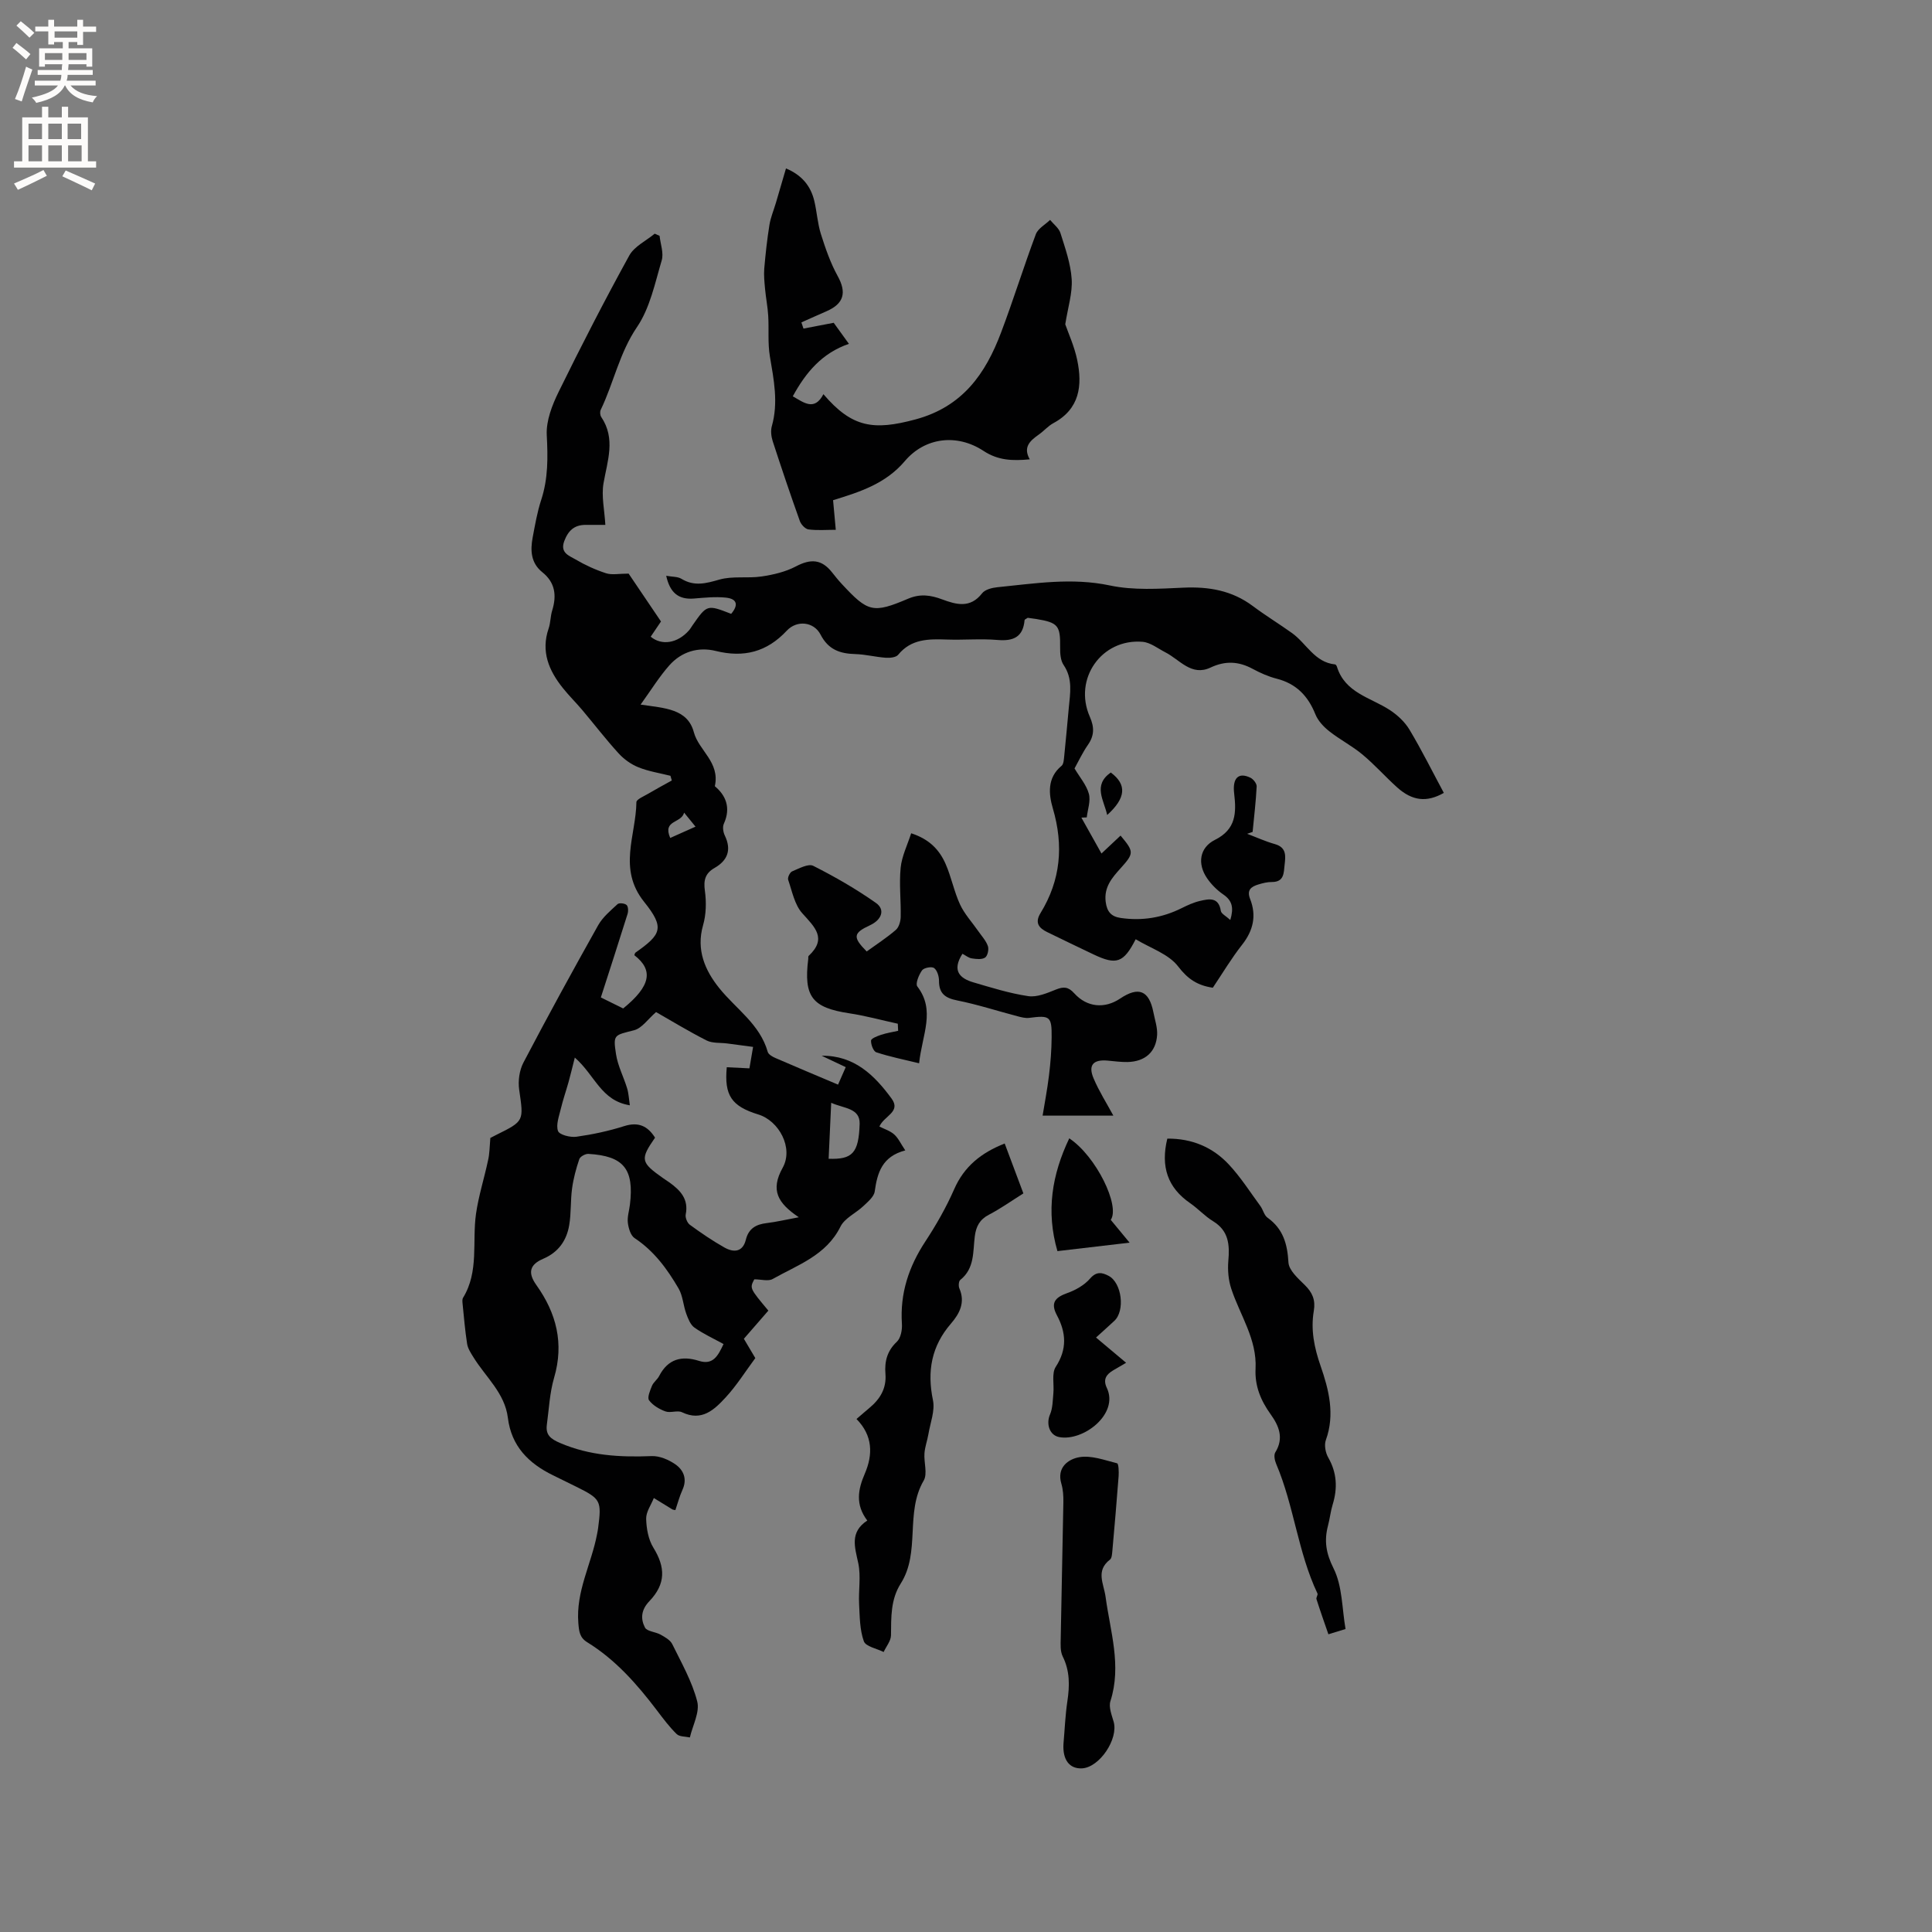 <svg enable-background="new 0 0 400 400" viewBox="0 0 400 400" xmlns="http://www.w3.org/2000/svg"><rect x="0" y="0" width="400" height="400" fill="#808080" stroke="none"/><g fill="#010102"><path d="m101.52 235.6c.3-.16.77-.41 1.24-.64 5.8-2.87 5.67-2.85 4.73-9.35-.26-1.81.04-4.01.88-5.61 5.01-9.56 10.2-19.04 15.48-28.45.95-1.68 2.56-3.02 4.01-4.36.33-.3 1.48-.18 1.87.18.35.32.38 1.28.2 1.85-1.79 5.72-3.64 11.42-5.53 17.29 1.88.93 3.28 1.62 4.62 2.28 5.68-4.61 6.34-7.92 2.31-11.03.08-.18.11-.44.25-.54 5.34-3.76 6.1-5.12 1.78-10.5-5.49-6.85-1.68-13.75-1.6-20.64.01-.58 1.49-1.19 2.34-1.69 1.64-.97 3.32-1.87 4.99-2.8-.09-.32-.18-.65-.28-.97-2.22-.56-4.53-.91-6.63-1.76-1.52-.61-3-1.67-4.11-2.89-2.63-2.88-5.01-5.99-7.53-8.98-1.3-1.54-2.75-2.96-4-4.53-2.91-3.63-4.59-7.58-2.95-12.35.41-1.19.36-2.53.74-3.73.95-3.1.62-5.78-2.06-7.92-2.38-1.91-2.49-4.53-1.98-7.22.49-2.6.94-5.23 1.76-7.74 1.45-4.42 1.39-8.83 1.15-13.43-.15-2.95 1.11-6.2 2.47-8.96 4.66-9.5 9.51-18.93 14.61-28.2 1.04-1.9 3.48-3.04 5.27-4.53.34.15.67.3 1.01.45.18 1.7.89 3.56.44 5.08-1.4 4.72-2.43 9.86-5.12 13.81-3.64 5.36-4.81 11.53-7.51 17.14-.19.39-.13 1.11.11 1.47 3.03 4.51 1.28 9.06.47 13.73-.46 2.67.21 5.54.38 8.61-.84 0-2.47 0-4.1 0-2.33 0-3.6 1.2-4.41 3.37-.91 2.46 1.06 3.02 2.35 3.79 1.98 1.17 4.13 2.15 6.32 2.86 1.22.39 2.66.07 4.66.07 1.9 2.81 4.27 6.31 6.7 9.91-.73 1.08-1.44 2.12-2.13 3.15 2.29 1.91 5.59 1.35 7.92-1.3.28-.32.49-.69.73-1.04 3.02-4.33 3.02-4.33 8.01-2.39 1.48-1.74 1.35-3.11-1.12-3.36-2.17-.22-4.39.01-6.58.19-3.19.26-4.97-1.18-5.75-4.71 1.25.23 2.38.15 3.16.63 2.65 1.61 5.06.96 7.84.16 2.75-.79 5.87-.22 8.76-.65 2.42-.36 4.94-.95 7.09-2.08 3.07-1.62 5.32-1.5 7.46 1.2.66.83 1.32 1.66 2.04 2.43 5.42 5.84 6.44 6.16 13.75 3.05 2.52-1.07 4.68-.73 7.02.14 2.96 1.1 5.83 1.9 8.28-1.25.6-.78 2.05-1.15 3.15-1.26 7.76-.77 15.42-2.04 23.34-.36 4.88 1.03 10.12.68 15.18.45 5.28-.24 10.08.58 14.39 3.81 2.63 1.97 5.44 3.68 8.11 5.59 2.99 2.14 4.67 6.07 8.92 6.49.14.01.32.29.38.48 1.67 5.41 6.93 6.36 10.91 8.94 1.6 1.04 3.14 2.47 4.11 4.09 2.55 4.26 4.76 8.72 7.11 13.09-3.54 2.01-6.53 1.68-9.69-1.16-2.44-2.2-4.63-4.68-7.15-6.78-2.15-1.79-4.69-3.09-6.89-4.83-1.17-.92-2.33-2.17-2.87-3.52-1.52-3.79-3.96-6.32-7.99-7.35-1.73-.44-3.41-1.19-4.99-2.04-2.9-1.57-5.67-1.71-8.72-.27-3.96 1.87-6.36-1.62-9.33-3.14-1.56-.8-3.12-2.06-4.75-2.19-8.47-.71-14.36 7.67-10.92 15.5.97 2.2.95 3.93-.41 5.87-1.08 1.55-1.89 3.3-2.75 4.85 1.09 1.84 2.47 3.42 2.97 5.25.4 1.47-.25 3.24-.44 4.88-.37.02-.74.04-1.11.05 1.33 2.37 2.66 4.74 4.16 7.43 1.41-1.33 2.68-2.52 3.95-3.71 2.81 3.35 2.8 3.66.03 6.74-1.78 1.98-3.49 3.91-3.11 6.97.26 2.04 1.13 3.05 3.09 3.34 4.43.65 8.63-.03 12.64-2.03 1.21-.6 2.48-1.19 3.79-1.49 1.88-.44 3.86-.86 4.32 2.06.1.6 1.08 1.07 1.96 1.88.74-2.49.43-3.99-1.44-5.27-1.28-.88-2.47-2.06-3.35-3.34-2.08-3.01-1.59-6.38 1.62-7.98 4.38-2.18 4.44-5.61 3.97-9.6-.39-3.24.93-4.45 3.37-3.26.6.29 1.32 1.21 1.29 1.81-.16 3.14-.54 6.27-.84 9.41-.38.13-.75.26-1.13.39 1.91.72 3.78 1.58 5.74 2.13 2.49.7 2.21 2.55 2.01 4.33-.18 1.6-.07 3.53-2.62 3.52-.94-.01-1.9.23-2.81.51-1.45.44-2.45 1.11-1.71 2.99 1.36 3.45.67 6.53-1.65 9.48-2.22 2.82-4.06 5.92-6.07 8.91-3.14-.47-5.16-1.76-7.18-4.41-1.97-2.58-5.75-3.79-8.79-5.63-2.51 4.93-4.01 5.37-8.67 3.17-3.22-1.52-6.43-3.09-9.63-4.64-1.76-.85-2.63-1.95-1.4-3.95 4.18-6.82 4.81-13.98 2.55-21.67-.86-2.92-1.22-6.33 1.8-8.81.45-.37.48-1.35.56-2.06.34-3.31.63-6.62.94-9.93.28-3.03.87-6.04-1.07-8.89-.65-.95-.74-2.42-.72-3.65.05-4.52-.4-5.13-4.99-5.88-.62-.1-1.24-.17-1.72-.24-.33.23-.64.34-.65.47-.31 3.49-2.28 4.4-5.58 4.12-3.47-.3-7 .03-10.49-.09-3.77-.13-7.39-.17-10.11 3.16-.45.55-1.71.67-2.56.61-2.11-.15-4.2-.7-6.31-.76-3.16-.09-5.57-.89-7.19-4.03-1.4-2.7-4.91-3.05-7-.81-4.13 4.42-8.9 5.63-14.71 4.19-3.61-.89-7.07.15-9.58 2.96-2.09 2.35-3.76 5.08-5.97 8.15 5.04.74 9.73.86 11.03 5.74 1 3.75 5.44 6.17 4.34 11.16 2.2 1.83 3.4 4.38 1.86 7.78-.3.66-.13 1.74.21 2.44 1.42 2.96.58 5.15-2.13 6.7-1.93 1.11-2.31 2.52-2 4.73.32 2.33.27 4.9-.38 7.14-1.46 5.09.41 9.34 3.33 12.98 3.46 4.33 8.43 7.47 10.06 13.23.16.55 1.01 1.02 1.64 1.29 4.19 1.82 8.41 3.58 12.92 5.49.34-.76.92-2.08 1.59-3.62-1.77-.84-3.38-1.6-4.99-2.36 6.74-.09 10.92 4.01 14.47 8.85 2.05 2.79-1.57 3.59-2.51 5.81.99.5 2.2.87 3.06 1.63.86.77 1.37 1.93 2.3 3.31-4.8 1.25-5.79 4.62-6.33 8.5-.15 1.09-1.4 2.12-2.31 2.99-1.56 1.49-3.9 2.51-4.78 4.29-2.97 5.98-8.86 7.92-14.03 10.84-.93.53-2.41.07-3.81.07-.97 1.84-.97 1.84 2.91 6.48-1.63 1.87-3.29 3.78-5.07 5.83.79 1.34 1.58 2.67 2.37 4-2.05 2.76-3.86 5.67-6.14 8.14-2.34 2.53-4.93 5.05-9.04 3.07-.94-.45-2.39.2-3.42-.17-1.27-.46-2.63-1.26-3.4-2.31-.41-.56.21-2.02.6-2.98.31-.76 1.11-1.3 1.49-2.04 1.82-3.53 4.66-4.27 8.23-3.14 2.93.93 3.95-1.03 5.1-3.48-2.07-1.14-4.18-2.1-6.03-3.41-.83-.59-1.31-1.84-1.69-2.88-.62-1.7-.7-3.68-1.58-5.2-2.35-4.03-5.08-7.78-9.11-10.44-.83-.55-1.26-2.05-1.4-3.17-.15-1.22.28-2.51.43-3.77.89-7.36-1.29-10.07-8.59-10.5-.63-.04-1.71.55-1.89 1.08-.67 1.97-1.22 4.02-1.5 6.09-.34 2.51-.17 5.09-.59 7.58-.54 3.18-2.22 5.61-5.37 6.96-2.89 1.23-3.21 2.95-1.43 5.45 4.15 5.82 5.76 12.07 3.67 19.19-.91 3.11-1.06 6.46-1.5 9.71-.28 2.11.74 2.94 2.75 3.8 6.13 2.63 12.43 2.97 18.94 2.71 1.63-.07 3.52.74 4.91 1.7 1.72 1.2 2.5 3.06 1.47 5.3-.61 1.34-.98 2.79-1.46 4.18-.28-.06-.49-.06-.65-.16-1.28-.77-2.54-1.56-3.81-2.34-.57 1.43-1.62 2.87-1.59 4.29.05 2.02.45 4.3 1.49 5.98 2.5 4.05 2.62 7.49-.83 11.09-1.72 1.8-1.84 3.65-.91 5.45.42.82 2.18.88 3.23 1.47.91.51 2.01 1.12 2.43 1.98 1.9 3.87 4.1 7.72 5.16 11.85.57 2.21-.94 4.96-1.52 7.46-.93-.21-2.15-.13-2.73-.7-1.51-1.47-2.79-3.19-4.07-4.88-4.12-5.43-8.58-10.51-14.45-14.13-1.58-.97-1.7-2.26-1.84-3.97-.54-6.56 2.71-12.24 3.87-18.39.08-.42.17-.83.22-1.25.75-5.7.56-6.07-4.5-8.58-1.61-.8-3.23-1.59-4.84-2.38-5.03-2.46-8.61-6-9.34-11.89-.63-5.14-4.61-8.45-7.13-12.55-.54-.87-1.16-1.81-1.31-2.78-.43-2.76-.66-5.55-.94-8.33-.04-.4-.09-.89.1-1.2 3.33-5.43 1.86-11.57 2.68-17.37.53-3.72 1.7-7.34 2.48-11.02.34-1.39.33-2.83.49-4.7zm17.49-16.64c-.52 2.05-.88 3.55-1.29 5.04-.52 1.86-1.16 3.69-1.61 5.57-.36 1.53-1.04 3.29-.58 4.59.28.79 2.55 1.37 3.81 1.19 3.34-.47 6.68-1.18 9.89-2.2 2.94-.93 4.86-.03 6.39 2.39-3.12 4.5-3 5.1 1.69 8.4.43.3.88.58 1.31.89 2.25 1.62 3.99 3.45 3.35 6.61-.13.65.32 1.75.86 2.14 2.3 1.68 4.67 3.3 7.15 4.7 1.9 1.07 3.79 1 4.44-1.61.57-2.31 2.09-3.18 4.3-3.44 2-.24 3.97-.71 6.66-1.21-4.34-2.93-5.93-5.59-3.34-10.24 2.3-4.12-.77-9.74-5.04-11.04-5.58-1.71-7.07-3.98-6.53-9.78 1.55.08 3.09.15 4.69.23.26-1.5.47-2.72.76-4.44-1.93-.26-3.64-.48-5.35-.71-1.44-.19-3.06-.01-4.27-.62-3.76-1.91-7.37-4.11-10.47-5.88-1.68 1.45-2.92 3.34-4.55 3.76-4.1 1.06-4.38.82-3.74 4.96.37 2.42 1.58 4.7 2.3 7.07.32 1.04.36 2.17.56 3.51-5.98-.96-7.17-6.18-11.39-9.88zm52.55 20.95c4.89.17 6.23-1.13 6.42-7.21.1-3.32-3.25-3.18-5.89-4.38-.19 4.13-.36 7.86-.53 11.59zm-32.8-66.42c1.85-.83 3.41-1.52 5.24-2.34-.82-1.01-1.37-1.68-2.36-2.9-.59 2.28-4.51 1.45-2.88 5.24z"/><path d="m164.14 82.05c2.3 1.31 4.48 3.12 6.34-.44 5.93 6.95 10.4 7.56 19.08 5.22 9.74-2.63 14.49-9.45 17.71-18.01 2.54-6.72 4.67-13.6 7.19-20.33.45-1.19 1.94-1.98 2.95-2.96.74.91 1.83 1.7 2.15 2.74.98 3.12 2.11 6.3 2.32 9.52.19 2.86-.77 5.8-1.33 9.35.64 1.85 1.88 4.54 2.47 7.37 1.11 5.3.54 10.15-4.93 13.1-1.1.59-1.96 1.62-3 2.35-1.79 1.27-3.35 2.58-1.89 5.14-3.54.33-6.52.26-9.58-1.75-5.47-3.6-12.1-2.82-16.28 2.11-3.97 4.68-9.26 6.38-14.86 8.1.19 2.04.36 3.91.56 6.13-1.95 0-3.82.16-5.65-.08-.68-.09-1.53-1.01-1.79-1.73-1.96-5.48-3.82-11-5.62-16.54-.31-.96-.45-2.16-.18-3.11 1.38-4.88.41-9.61-.4-14.42-.47-2.76-.18-5.64-.35-8.45-.11-1.84-.48-3.67-.65-5.51-.13-1.41-.28-2.84-.17-4.24.26-3.02.59-6.04 1.07-9.03.25-1.55.88-3.03 1.33-4.54.68-2.29 1.34-4.59 2.1-7.17 3.25 1.36 5.11 3.59 5.86 6.72.54 2.26.67 4.64 1.36 6.84.94 2.97 1.97 5.98 3.47 8.7 1.89 3.41 1.35 5.73-2.32 7.32-1.73.75-3.45 1.53-5.18 2.3.14.43.29.86.43 1.28 1.94-.37 3.87-.74 6.26-1.2.81 1.12 1.84 2.54 3.15 4.36-5.59 1.91-8.94 5.95-11.62 10.86z"/><path d="m199.26 197.47c-2.22 3.49-.56 5.09 2.28 5.92 3.75 1.1 7.51 2.28 11.35 2.85 1.81.27 3.9-.63 5.72-1.36 1.59-.64 2.57-.6 3.81.78 2.64 2.92 6.31 3.22 9.48 1.09 3.84-2.58 6.01-1.69 6.9 2.84.3 1.55.86 3.14.77 4.68-.22 3.53-2.49 5.52-6.11 5.61-1.37.03-2.74-.17-4.11-.29-3.01-.28-4.11.92-2.93 3.69 1.14 2.69 2.73 5.18 4.09 7.7-4.88 0-9.71 0-14.65 0 .38-2.34.95-5.3 1.32-8.3.32-2.62.53-5.27.55-7.92.04-4.35-.35-4.58-4.65-4.02-.78.1-1.64-.13-2.43-.34-4.16-1.09-8.26-2.43-12.47-3.27-2.51-.5-3.78-1.44-3.77-4.08 0-.91-.37-2.15-1.02-2.63-.49-.36-2.11-.06-2.49.48-.66.92-1.41 2.76-.98 3.33 3.82 4.99 1 9.96.37 15.91-3.17-.77-6.06-1.35-8.85-2.27-.61-.2-1.14-1.6-1.1-2.43.02-.44 1.29-.93 2.07-1.19 1.15-.38 2.36-.57 3.54-.83-.02-.49-.05-.98-.07-1.47-3.35-.73-6.67-1.65-10.06-2.16-7.67-1.16-9.46-3.44-8.48-11.26.03-.21-.04-.51.08-.62 3.88-3.63 1.27-5.95-1.32-8.83-1.59-1.77-2.1-4.55-2.92-6.93-.16-.46.36-1.55.82-1.74 1.41-.59 3.35-1.66 4.37-1.15 4.48 2.26 8.87 4.79 12.98 7.68 1.98 1.39 1.2 3.5-1.24 4.63-3.47 1.61-3.61 2.45-.67 5.42 2-1.45 4.13-2.82 6.03-4.46.65-.56.99-1.78 1.01-2.71.07-3.39-.34-6.81-.01-10.16.24-2.39 1.39-4.69 2.18-7.14 3.86 1.25 5.89 3.52 7.14 6.38 1.18 2.7 1.74 5.68 2.97 8.35.93 2 2.5 3.69 3.78 5.53.7 1.01 1.6 1.97 1.99 3.09.24.68-.05 2.03-.57 2.38-.66.45-1.82.32-2.73.18-.68-.09-1.28-.6-1.97-.96z"/><path d="m241.68 235.74c5.07-.05 9.41 1.77 12.77 5.39 2.43 2.61 4.38 5.68 6.5 8.57.56.76.77 1.91 1.48 2.41 3.24 2.32 4.11 5.44 4.33 9.27.1 1.64 2.01 3.32 3.4 4.69 1.57 1.55 2.23 3.09 1.85 5.33-.66 3.91.07 7.57 1.41 11.42 1.68 4.84 3.02 10.02 1.08 15.34-.37 1.03-.07 2.62.5 3.61 1.81 3.17 1.95 6.36.91 9.75-.43 1.41-.58 2.9-.96 4.34-.82 3.13-.43 5.71 1.15 8.86 1.84 3.68 1.74 8.32 2.48 12.55-1.41.43-2.2.67-3.55 1.09-.85-2.46-1.7-4.86-2.47-7.28-.11-.33.34-.87.21-1.16-4.06-8.55-4.85-18.14-8.54-26.81-.31-.72-.54-1.84-.2-2.4 1.84-2.97.76-5.51-.98-7.93-2.03-2.83-3.28-5.85-3.1-9.41.31-6.11-3.21-11.05-5.02-16.52-.6-1.8-.78-3.87-.62-5.77.3-3.36.1-6.26-3.17-8.25-1.7-1.04-3.09-2.59-4.74-3.73-4.64-3.2-6.14-7.54-4.72-13.36z"/><path d="m208.01 236.75c1.31 3.5 2.56 6.84 3.87 10.33-2.47 1.55-4.71 3.15-7.13 4.41-1.93 1-2.67 2.44-2.93 4.48-.4 3.18-.01 6.64-3 9.02-.34.27-.41 1.28-.19 1.77 1.26 2.89.03 5.22-1.73 7.26-4.05 4.68-4.99 9.87-3.74 15.88.45 2.18-.55 4.67-.94 7.01-.23 1.34-.72 2.64-.82 3.98-.14 1.9.67 4.23-.16 5.65-3.9 6.66-.62 14.81-4.75 21.31-2.11 3.32-1.98 7-2.02 10.72-.01 1.16-.99 2.31-1.52 3.46-1.43-.72-3.71-1.13-4.1-2.22-.85-2.37-.85-5.09-.98-7.67-.15-2.83.4-5.76-.17-8.48-.71-3.33-1.83-6.42 1.86-8.85-2.52-3.33-1.92-6.45-.5-9.73 1.69-3.94 1.65-7.86-1.73-11.29 1.05-.9 1.81-1.58 2.61-2.24 2.24-1.85 3.63-4.05 3.38-7.13-.2-2.5.33-4.72 2.35-6.61.83-.77 1.15-2.51 1.06-3.76-.41-6.28 1.42-11.79 4.84-17 2.26-3.44 4.33-7.07 5.98-10.83 2.06-4.71 5.57-7.54 10.46-9.47z"/><path d="m220.18 361.06c.26-2.95.37-5.93.81-8.85.48-3.21.53-6.25-.97-9.27-.52-1.05-.44-2.47-.41-3.71.16-9.41.39-18.83.55-28.24.02-1.26-.06-2.58-.41-3.78-1.03-3.41 1.46-5.12 3.69-5.51 2.48-.44 5.26.61 7.84 1.26.32.08.38 1.74.32 2.65-.39 5.17-.84 10.34-1.3 15.51-.06.61-.1 1.48-.49 1.78-3.01 2.32-1.29 4.95-.91 7.72.96 7.14 3.36 14.23 1 21.59-.39 1.23.27 2.87.67 4.26 1.02 3.57-2.92 9.45-6.54 9.65-2.61.13-4.05-1.77-3.85-5.06z"/><path d="m226.92 276.92c2.2 1.84 4.11 3.45 6.23 5.23-1.07.63-1.87 1.09-2.67 1.56-1.44.85-2.16 1.88-1.32 3.65 2.56 5.4-4.91 11.13-9.88 10.17-2.01-.39-2.72-2.74-1.89-4.67.57-1.32.56-2.92.7-4.4.18-1.84-.39-4.11.49-5.47 2.39-3.67 2.15-7.1.25-10.66-1.4-2.62-.36-3.72 2.15-4.62 1.72-.61 3.52-1.63 4.69-2.98 1.34-1.55 2.51-1.29 3.86-.58 2.75 1.45 3.44 7.24 1.17 9.33-1.17 1.09-2.35 2.14-3.78 3.44z"/><path d="m229.97 252.56c1.3 1.58 2.38 2.89 3.9 4.72-5.36.63-9.93 1.16-14.94 1.75-2.39-8.24-1.14-15.82 2.45-23.35 5.59 3.72 10.57 14.02 8.59 16.88z"/><path d="m229.23 168.74c-.66-3.07-3.02-6.15.74-8.8 3.37 2.49 3.16 5.27-.74 8.8z"/></g><path d="m2.6 9.9.8-1c.9.7 1.9 1.4 2.9 2.3l-.9 1.1c-1.1-1-2-1.8-2.8-2.4zm.5 10.6c.9-2.1 1.6-4.3 2.3-6.7.4.2.8.4 1.3.6-.7 2.1-1.5 4.3-2.2 6.6zm.3-15.2.9-.9c1 .8 2 1.6 2.8 2.4l-1 1c-.9-.9-1.8-1.7-2.7-2.5zm12.6-1.2h1.2v1.4h2.7v1.1h-2.7v2.7h-1.2v-.6h-1.8v1.3h4.9v3.8h-1.2v-.5h-3.7c0 .4-.1.9-.1 1.2h5.1v1h-5.2c0 .5-.1.9-.2 1.2h6v1h-5.2c1.1 1.3 2.9 2 5.5 2.2-.4.4-.7.8-.9 1.3-2.9-.5-4.8-1.6-5.7-3.5h-.1c-.8 1.7-2.7 2.9-5.9 3.6-.2-.4-.6-.8-.9-1.1 2.8-.6 4.6-1.4 5.4-2.5h-4.8v-1h5.3c.1-.3.2-.7.2-1.2h-4.9v-1h5c0-.4 0-.8.1-1.2h-3.6v.5h-1.2v-3.8h4.9v-1.3h-1.8v.5h-1.2v-2.7h-2.7v-1h2.7v-1.4h1.2v1.4h4.8zm-6.7 8.3h3.6c0-.4 0-.9 0-1.4h-3.6zm1.9-4.6h4.8v-1.3h-4.7v1.3zm6.7 3.2h-3.7v1.4h3.7z" fill="#fcfbfa"/><path d="m8.7 22.1h1.3v2.2h2.8v-2.2h1.3v2.2h4.1v9.1h1.7v1.3h-17v-1.3h1.7v-9.1h4.1zm.3 13.1.7 1.2c-1.8.9-3.8 1.9-6 2.9-.2-.4-.5-.8-.8-1.3 2.3-1 4.4-1.9 6.1-2.8zm-3.1-6.4h2.8v-3.2h-2.8zm0 4.6h2.8v-3.3h-2.8zm4.1-4.6h2.8v-3.2h-2.8zm0 4.6h2.8v-3.3h-2.8zm3.6 1.9c2.1.9 4.1 1.8 6.1 2.7l-.7 1.4c-2.2-1.1-4.2-2-6.1-2.9zm3.2-9.7h-2.8v3.2h2.8zm-2.7 7.8h2.8v-3.3h-2.8z" fill="#fcfbfa"/></svg>